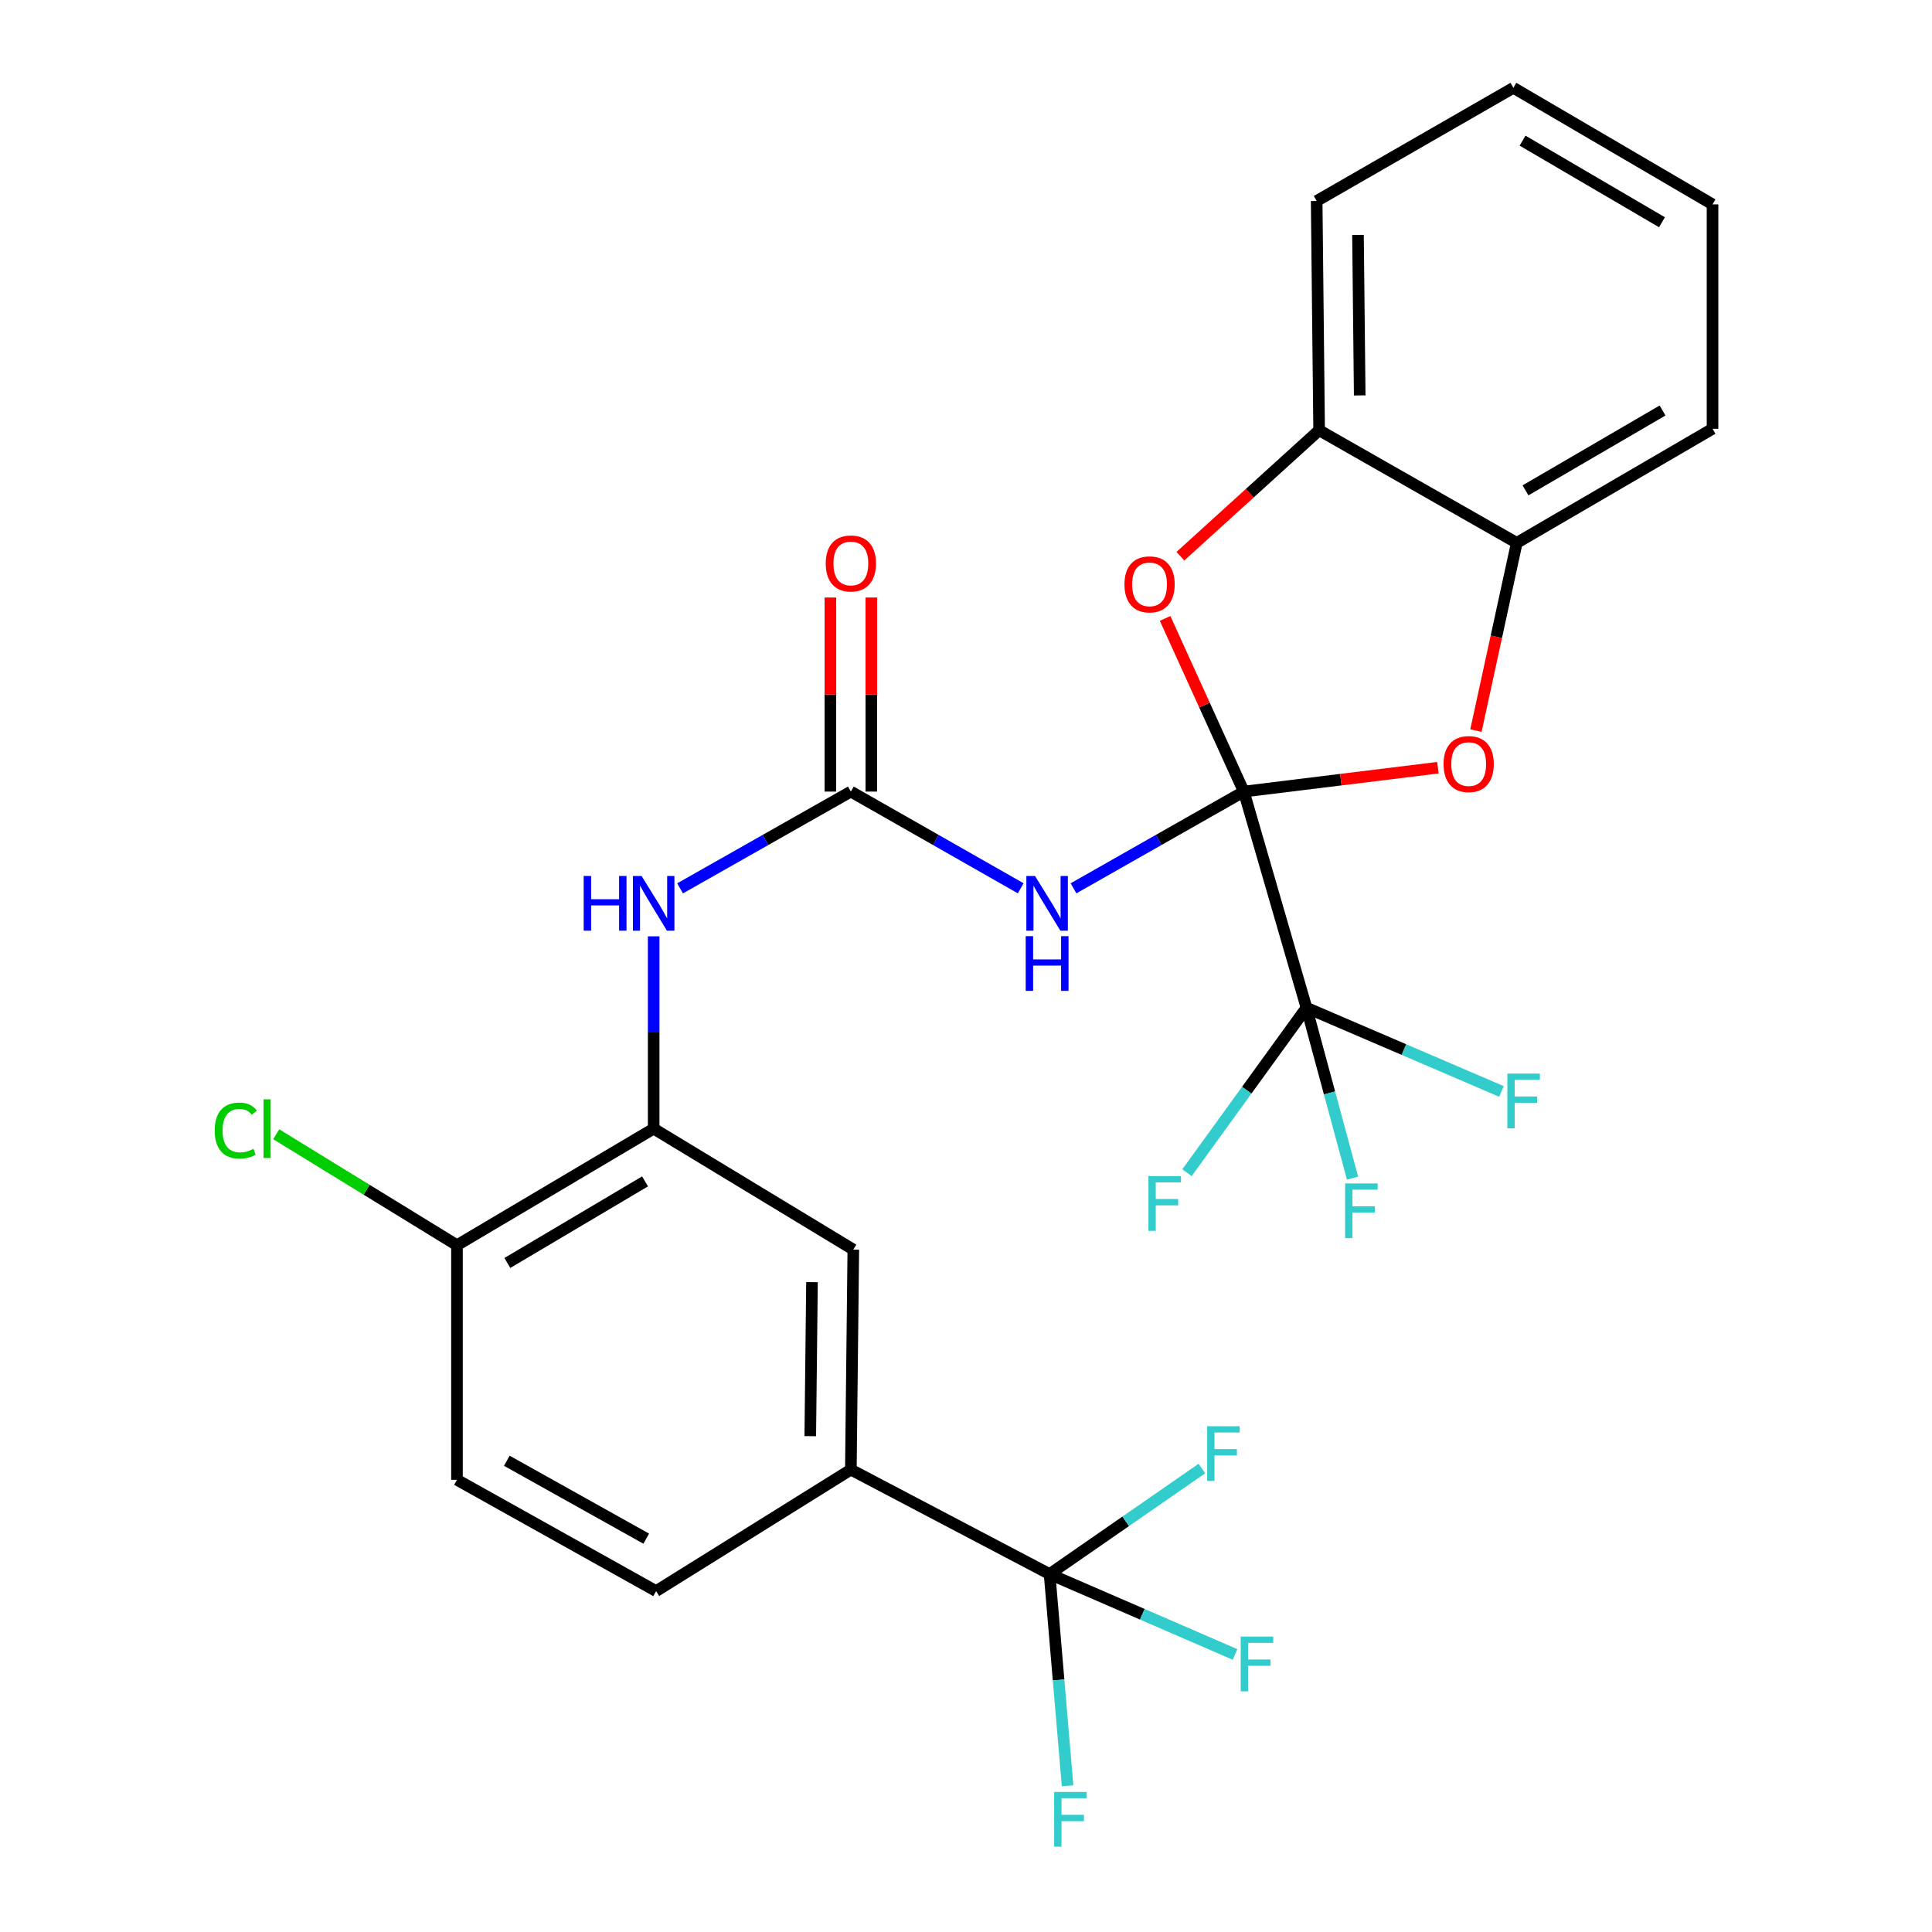 <?xml version='1.0' encoding='iso-8859-1'?>
<svg version='1.1' baseProfile='full'
              xmlns='http://www.w3.org/2000/svg'
                      xmlns:rdkit='http://www.rdkit.org/xml'
                      xmlns:xlink='http://www.w3.org/1999/xlink'
                  xml:space='preserve'
width='1000px' height='1000px' viewBox='0 0 1000 1000'>
<!-- END OF HEADER -->
<rect style='opacity:1.0;fill:#FFFFFF;stroke:none' width='1000' height='1000' x='0' y='0'> </rect>
<path class='bond-0' d='M 643.794,409.723 L 599.72,434.76' style='fill:none;fill-rule:evenodd;stroke:#000000;stroke-width:6px;stroke-linecap:butt;stroke-linejoin:miter;stroke-opacity:1' />
<path class='bond-0' d='M 599.72,434.76 L 555.647,459.797' style='fill:none;fill-rule:evenodd;stroke:#0000FF;stroke-width:6px;stroke-linecap:butt;stroke-linejoin:miter;stroke-opacity:1' />
<path class='bond-1' d='M 643.794,409.723 L 676.228,521.595' style='fill:none;fill-rule:evenodd;stroke:#000000;stroke-width:6px;stroke-linecap:butt;stroke-linejoin:miter;stroke-opacity:1' />
<path class='bond-2' d='M 643.794,409.723 L 623.427,364.908' style='fill:none;fill-rule:evenodd;stroke:#000000;stroke-width:6px;stroke-linecap:butt;stroke-linejoin:miter;stroke-opacity:1' />
<path class='bond-2' d='M 623.427,364.908 L 603.06,320.093' style='fill:none;fill-rule:evenodd;stroke:#FF0000;stroke-width:6px;stroke-linecap:butt;stroke-linejoin:miter;stroke-opacity:1' />
<path class='bond-3' d='M 643.794,409.723 L 694.025,403.543' style='fill:none;fill-rule:evenodd;stroke:#000000;stroke-width:6px;stroke-linecap:butt;stroke-linejoin:miter;stroke-opacity:1' />
<path class='bond-3' d='M 694.025,403.543 L 744.256,397.362' style='fill:none;fill-rule:evenodd;stroke:#FF0000;stroke-width:6px;stroke-linecap:butt;stroke-linejoin:miter;stroke-opacity:1' />
<path class='bond-4' d='M 528.318,459.782 L 484.36,434.752' style='fill:none;fill-rule:evenodd;stroke:#0000FF;stroke-width:6px;stroke-linecap:butt;stroke-linejoin:miter;stroke-opacity:1' />
<path class='bond-4' d='M 484.36,434.752 L 440.402,409.723' style='fill:none;fill-rule:evenodd;stroke:#000000;stroke-width:6px;stroke-linecap:butt;stroke-linejoin:miter;stroke-opacity:1' />
<path class='bond-15' d='M 676.228,521.595 L 645.304,564.288' style='fill:none;fill-rule:evenodd;stroke:#000000;stroke-width:6px;stroke-linecap:butt;stroke-linejoin:miter;stroke-opacity:1' />
<path class='bond-15' d='M 645.304,564.288 L 614.381,606.982' style='fill:none;fill-rule:evenodd;stroke:#33CCCC;stroke-width:6px;stroke-linecap:butt;stroke-linejoin:miter;stroke-opacity:1' />
<path class='bond-16' d='M 676.228,521.595 L 726.684,543.262' style='fill:none;fill-rule:evenodd;stroke:#000000;stroke-width:6px;stroke-linecap:butt;stroke-linejoin:miter;stroke-opacity:1' />
<path class='bond-16' d='M 726.684,543.262 L 777.14,564.929' style='fill:none;fill-rule:evenodd;stroke:#33CCCC;stroke-width:6px;stroke-linecap:butt;stroke-linejoin:miter;stroke-opacity:1' />
<path class='bond-17' d='M 676.228,521.595 L 688.155,565.704' style='fill:none;fill-rule:evenodd;stroke:#000000;stroke-width:6px;stroke-linecap:butt;stroke-linejoin:miter;stroke-opacity:1' />
<path class='bond-17' d='M 688.155,565.704 L 700.082,609.812' style='fill:none;fill-rule:evenodd;stroke:#33CCCC;stroke-width:6px;stroke-linecap:butt;stroke-linejoin:miter;stroke-opacity:1' />
<path class='bond-10' d='M 610.976,287.889 L 646.876,255.289' style='fill:none;fill-rule:evenodd;stroke:#FF0000;stroke-width:6px;stroke-linecap:butt;stroke-linejoin:miter;stroke-opacity:1' />
<path class='bond-10' d='M 646.876,255.289 L 682.776,222.69' style='fill:none;fill-rule:evenodd;stroke:#000000;stroke-width:6px;stroke-linecap:butt;stroke-linejoin:miter;stroke-opacity:1' />
<path class='bond-9' d='M 763.939,378.155 L 774.506,329.571' style='fill:none;fill-rule:evenodd;stroke:#FF0000;stroke-width:6px;stroke-linecap:butt;stroke-linejoin:miter;stroke-opacity:1' />
<path class='bond-9' d='M 774.506,329.571 L 785.073,280.987' style='fill:none;fill-rule:evenodd;stroke:#000000;stroke-width:6px;stroke-linecap:butt;stroke-linejoin:miter;stroke-opacity:1' />
<path class='bond-7' d='M 440.402,409.723 L 396.207,434.768' style='fill:none;fill-rule:evenodd;stroke:#000000;stroke-width:6px;stroke-linecap:butt;stroke-linejoin:miter;stroke-opacity:1' />
<path class='bond-7' d='M 396.207,434.768 L 352.013,459.813' style='fill:none;fill-rule:evenodd;stroke:#0000FF;stroke-width:6px;stroke-linecap:butt;stroke-linejoin:miter;stroke-opacity:1' />
<path class='bond-13' d='M 451.001,409.723 L 451.001,359.5' style='fill:none;fill-rule:evenodd;stroke:#000000;stroke-width:6px;stroke-linecap:butt;stroke-linejoin:miter;stroke-opacity:1' />
<path class='bond-13' d='M 451.001,359.5 L 451.001,309.277' style='fill:none;fill-rule:evenodd;stroke:#FF0000;stroke-width:6px;stroke-linecap:butt;stroke-linejoin:miter;stroke-opacity:1' />
<path class='bond-13' d='M 429.802,409.723 L 429.802,359.5' style='fill:none;fill-rule:evenodd;stroke:#000000;stroke-width:6px;stroke-linecap:butt;stroke-linejoin:miter;stroke-opacity:1' />
<path class='bond-13' d='M 429.802,359.5 L 429.802,309.277' style='fill:none;fill-rule:evenodd;stroke:#FF0000;stroke-width:6px;stroke-linecap:butt;stroke-linejoin:miter;stroke-opacity:1' />
<path class='bond-5' d='M 543.264,814.741 L 440.402,760.672' style='fill:none;fill-rule:evenodd;stroke:#000000;stroke-width:6px;stroke-linecap:butt;stroke-linejoin:miter;stroke-opacity:1' />
<path class='bond-19' d='M 543.264,814.741 L 582.674,787.427' style='fill:none;fill-rule:evenodd;stroke:#000000;stroke-width:6px;stroke-linecap:butt;stroke-linejoin:miter;stroke-opacity:1' />
<path class='bond-19' d='M 582.674,787.427 L 622.084,760.113' style='fill:none;fill-rule:evenodd;stroke:#33CCCC;stroke-width:6px;stroke-linecap:butt;stroke-linejoin:miter;stroke-opacity:1' />
<path class='bond-20' d='M 543.264,814.741 L 591.26,835.542' style='fill:none;fill-rule:evenodd;stroke:#000000;stroke-width:6px;stroke-linecap:butt;stroke-linejoin:miter;stroke-opacity:1' />
<path class='bond-20' d='M 591.26,835.542 L 639.256,856.344' style='fill:none;fill-rule:evenodd;stroke:#33CCCC;stroke-width:6px;stroke-linecap:butt;stroke-linejoin:miter;stroke-opacity:1' />
<path class='bond-21' d='M 543.264,814.741 L 547.92,869.536' style='fill:none;fill-rule:evenodd;stroke:#000000;stroke-width:6px;stroke-linecap:butt;stroke-linejoin:miter;stroke-opacity:1' />
<path class='bond-21' d='M 547.92,869.536 L 552.577,924.33' style='fill:none;fill-rule:evenodd;stroke:#33CCCC;stroke-width:6px;stroke-linecap:butt;stroke-linejoin:miter;stroke-opacity:1' />
<path class='bond-6' d='M 338.34,584.19 L 338.34,534.414' style='fill:none;fill-rule:evenodd;stroke:#000000;stroke-width:6px;stroke-linecap:butt;stroke-linejoin:miter;stroke-opacity:1' />
<path class='bond-6' d='M 338.34,534.414 L 338.34,484.637' style='fill:none;fill-rule:evenodd;stroke:#0000FF;stroke-width:6px;stroke-linecap:butt;stroke-linejoin:miter;stroke-opacity:1' />
<path class='bond-11' d='M 338.34,584.19 L 441.673,646.786' style='fill:none;fill-rule:evenodd;stroke:#000000;stroke-width:6px;stroke-linecap:butt;stroke-linejoin:miter;stroke-opacity:1' />
<path class='bond-12' d='M 338.34,584.19 L 236.527,644.525' style='fill:none;fill-rule:evenodd;stroke:#000000;stroke-width:6px;stroke-linecap:butt;stroke-linejoin:miter;stroke-opacity:1' />
<path class='bond-12' d='M 333.876,611.478 L 262.606,653.712' style='fill:none;fill-rule:evenodd;stroke:#000000;stroke-width:6px;stroke-linecap:butt;stroke-linejoin:miter;stroke-opacity:1' />
<path class='bond-8' d='M 440.402,760.672 L 441.673,646.786' style='fill:none;fill-rule:evenodd;stroke:#000000;stroke-width:6px;stroke-linecap:butt;stroke-linejoin:miter;stroke-opacity:1' />
<path class='bond-8' d='M 419.395,743.352 L 420.285,663.632' style='fill:none;fill-rule:evenodd;stroke:#000000;stroke-width:6px;stroke-linecap:butt;stroke-linejoin:miter;stroke-opacity:1' />
<path class='bond-29' d='M 440.402,760.672 L 339.601,823.55' style='fill:none;fill-rule:evenodd;stroke:#000000;stroke-width:6px;stroke-linecap:butt;stroke-linejoin:miter;stroke-opacity:1' />
<path class='bond-24' d='M 785.073,280.987 L 886.404,221.936' style='fill:none;fill-rule:evenodd;stroke:#000000;stroke-width:6px;stroke-linecap:butt;stroke-linejoin:miter;stroke-opacity:1' />
<path class='bond-24' d='M 789.599,253.813 L 860.531,212.478' style='fill:none;fill-rule:evenodd;stroke:#000000;stroke-width:6px;stroke-linecap:butt;stroke-linejoin:miter;stroke-opacity:1' />
<path class='bond-27' d='M 785.073,280.987 L 682.776,222.69' style='fill:none;fill-rule:evenodd;stroke:#000000;stroke-width:6px;stroke-linecap:butt;stroke-linejoin:miter;stroke-opacity:1' />
<path class='bond-23' d='M 682.776,222.69 L 681.504,104.023' style='fill:none;fill-rule:evenodd;stroke:#000000;stroke-width:6px;stroke-linecap:butt;stroke-linejoin:miter;stroke-opacity:1' />
<path class='bond-23' d='M 703.783,204.662 L 702.893,121.595' style='fill:none;fill-rule:evenodd;stroke:#000000;stroke-width:6px;stroke-linecap:butt;stroke-linejoin:miter;stroke-opacity:1' />
<path class='bond-18' d='M 236.527,644.525 L 236.527,765.948' style='fill:none;fill-rule:evenodd;stroke:#000000;stroke-width:6px;stroke-linecap:butt;stroke-linejoin:miter;stroke-opacity:1' />
<path class='bond-22' d='M 236.527,644.525 L 189.748,615.807' style='fill:none;fill-rule:evenodd;stroke:#000000;stroke-width:6px;stroke-linecap:butt;stroke-linejoin:miter;stroke-opacity:1' />
<path class='bond-22' d='M 189.748,615.807 L 142.969,587.09' style='fill:none;fill-rule:evenodd;stroke:#00CC00;stroke-width:6px;stroke-linecap:butt;stroke-linejoin:miter;stroke-opacity:1' />
<path class='bond-14' d='M 339.601,823.55 L 236.527,765.948' style='fill:none;fill-rule:evenodd;stroke:#000000;stroke-width:6px;stroke-linecap:butt;stroke-linejoin:miter;stroke-opacity:1' />
<path class='bond-14' d='M 334.481,796.404 L 262.329,756.083' style='fill:none;fill-rule:evenodd;stroke:#000000;stroke-width:6px;stroke-linecap:butt;stroke-linejoin:miter;stroke-opacity:1' />
<path class='bond-26' d='M 681.504,104.023 L 783.33,45.455' style='fill:none;fill-rule:evenodd;stroke:#000000;stroke-width:6px;stroke-linecap:butt;stroke-linejoin:miter;stroke-opacity:1' />
<path class='bond-25' d='M 886.404,221.936 L 886.404,105.789' style='fill:none;fill-rule:evenodd;stroke:#000000;stroke-width:6px;stroke-linecap:butt;stroke-linejoin:miter;stroke-opacity:1' />
<path class='bond-28' d='M 886.404,105.789 L 783.33,45.455' style='fill:none;fill-rule:evenodd;stroke:#000000;stroke-width:6px;stroke-linecap:butt;stroke-linejoin:miter;stroke-opacity:1' />
<path class='bond-28' d='M 860.234,115.034 L 788.082,72.8' style='fill:none;fill-rule:evenodd;stroke:#000000;stroke-width:6px;stroke-linecap:butt;stroke-linejoin:miter;stroke-opacity:1' />
<path  class='atom-1' d='M 535.72 453.401
L 545 468.401
Q 545.92 469.881, 547.4 472.561
Q 548.88 475.241, 548.96 475.401
L 548.96 453.401
L 552.72 453.401
L 552.72 481.721
L 548.84 481.721
L 538.88 465.321
Q 537.72 463.401, 536.48 461.201
Q 535.28 459.001, 534.92 458.321
L 534.92 481.721
L 531.24 481.721
L 531.24 453.401
L 535.72 453.401
' fill='#0000FF'/>
<path  class='atom-1' d='M 530.9 484.553
L 534.74 484.553
L 534.74 496.593
L 549.22 496.593
L 549.22 484.553
L 553.06 484.553
L 553.06 512.873
L 549.22 512.873
L 549.22 499.793
L 534.74 499.793
L 534.74 512.873
L 530.9 512.873
L 530.9 484.553
' fill='#0000FF'/>
<path  class='atom-3' d='M 582.012 302.466
Q 582.012 295.666, 585.372 291.866
Q 588.732 288.066, 595.012 288.066
Q 601.292 288.066, 604.652 291.866
Q 608.012 295.666, 608.012 302.466
Q 608.012 309.346, 604.612 313.266
Q 601.212 317.146, 595.012 317.146
Q 588.772 317.146, 585.372 313.266
Q 582.012 309.386, 582.012 302.466
M 595.012 313.946
Q 599.332 313.946, 601.652 311.066
Q 604.012 308.146, 604.012 302.466
Q 604.012 296.906, 601.652 294.106
Q 599.332 291.266, 595.012 291.266
Q 590.692 291.266, 588.332 294.066
Q 586.012 296.866, 586.012 302.466
Q 586.012 308.186, 588.332 311.066
Q 590.692 313.946, 595.012 313.946
' fill='#FF0000'/>
<path  class='atom-4' d='M 747.188 395.482
Q 747.188 388.682, 750.548 384.882
Q 753.908 381.082, 760.188 381.082
Q 766.468 381.082, 769.828 384.882
Q 773.188 388.682, 773.188 395.482
Q 773.188 402.362, 769.788 406.282
Q 766.388 410.162, 760.188 410.162
Q 753.948 410.162, 750.548 406.282
Q 747.188 402.402, 747.188 395.482
M 760.188 406.962
Q 764.508 406.962, 766.828 404.082
Q 769.188 401.162, 769.188 395.482
Q 769.188 389.922, 766.828 387.122
Q 764.508 384.282, 760.188 384.282
Q 755.868 384.282, 753.508 387.082
Q 751.188 389.882, 751.188 395.482
Q 751.188 401.202, 753.508 404.082
Q 755.868 406.962, 760.188 406.962
' fill='#FF0000'/>
<path  class='atom-8' d='M 302.12 453.401
L 305.96 453.401
L 305.96 465.441
L 320.44 465.441
L 320.44 453.401
L 324.28 453.401
L 324.28 481.721
L 320.44 481.721
L 320.44 468.641
L 305.96 468.641
L 305.96 481.721
L 302.12 481.721
L 302.12 453.401
' fill='#0000FF'/>
<path  class='atom-8' d='M 332.08 453.401
L 341.36 468.401
Q 342.28 469.881, 343.76 472.561
Q 345.24 475.241, 345.32 475.401
L 345.32 453.401
L 349.08 453.401
L 349.08 481.721
L 345.2 481.721
L 335.24 465.321
Q 334.08 463.401, 332.84 461.201
Q 331.64 459.001, 331.28 458.321
L 331.28 481.721
L 327.6 481.721
L 327.6 453.401
L 332.08 453.401
' fill='#0000FF'/>
<path  class='atom-14' d='M 427.402 291.643
Q 427.402 284.843, 430.762 281.043
Q 434.122 277.243, 440.402 277.243
Q 446.682 277.243, 450.042 281.043
Q 453.402 284.843, 453.402 291.643
Q 453.402 298.523, 450.002 302.443
Q 446.602 306.323, 440.402 306.323
Q 434.162 306.323, 430.762 302.443
Q 427.402 298.563, 427.402 291.643
M 440.402 303.123
Q 444.722 303.123, 447.042 300.243
Q 449.402 297.323, 449.402 291.643
Q 449.402 286.083, 447.042 283.283
Q 444.722 280.443, 440.402 280.443
Q 436.082 280.443, 433.722 283.243
Q 431.402 286.043, 431.402 291.643
Q 431.402 297.363, 433.722 300.243
Q 436.082 303.123, 440.402 303.123
' fill='#FF0000'/>
<path  class='atom-16' d='M 594.413 608.766
L 611.253 608.766
L 611.253 612.006
L 598.213 612.006
L 598.213 620.606
L 609.813 620.606
L 609.813 623.886
L 598.213 623.886
L 598.213 637.086
L 594.413 637.086
L 594.413 608.766
' fill='#33CCCC'/>
<path  class='atom-17' d='M 780.198 555.698
L 797.038 555.698
L 797.038 558.938
L 783.998 558.938
L 783.998 567.538
L 795.598 567.538
L 795.598 570.818
L 783.998 570.818
L 783.998 584.018
L 780.198 584.018
L 780.198 555.698
' fill='#33CCCC'/>
<path  class='atom-18' d='M 696.226 612.534
L 713.066 612.534
L 713.066 615.774
L 700.026 615.774
L 700.026 624.374
L 711.626 624.374
L 711.626 627.654
L 700.026 627.654
L 700.026 640.854
L 696.226 640.854
L 696.226 612.534
' fill='#33CCCC'/>
<path  class='atom-20' d='M 624.821 738.22
L 641.661 738.22
L 641.661 741.46
L 628.621 741.46
L 628.621 750.06
L 640.221 750.06
L 640.221 753.34
L 628.621 753.34
L 628.621 766.54
L 624.821 766.54
L 624.821 738.22
' fill='#33CCCC'/>
<path  class='atom-21' d='M 642.181 847.101
L 659.021 847.101
L 659.021 850.341
L 645.981 850.341
L 645.981 858.941
L 657.581 858.941
L 657.581 862.221
L 645.981 862.221
L 645.981 875.421
L 642.181 875.421
L 642.181 847.101
' fill='#33CCCC'/>
<path  class='atom-22' d='M 545.631 927.515
L 562.471 927.515
L 562.471 930.755
L 549.431 930.755
L 549.431 939.355
L 561.031 939.355
L 561.031 942.635
L 549.431 942.635
L 549.431 955.835
L 545.631 955.835
L 545.631 927.515
' fill='#33CCCC'/>
<path  class='atom-23' d='M 111.126 585.17
Q 111.126 578.13, 114.406 574.45
Q 117.726 570.73, 124.006 570.73
Q 129.846 570.73, 132.966 574.85
L 130.326 577.01
Q 128.046 574.01, 124.006 574.01
Q 119.726 574.01, 117.446 576.89
Q 115.206 579.73, 115.206 585.17
Q 115.206 590.77, 117.526 593.65
Q 119.886 596.53, 124.446 596.53
Q 127.566 596.53, 131.206 594.65
L 132.326 597.65
Q 130.846 598.61, 128.606 599.17
Q 126.366 599.73, 123.886 599.73
Q 117.726 599.73, 114.406 595.97
Q 111.126 592.21, 111.126 585.17
' fill='#00CC00'/>
<path  class='atom-23' d='M 136.406 569.01
L 140.086 569.01
L 140.086 599.37
L 136.406 599.37
L 136.406 569.01
' fill='#00CC00'/>
</svg>
